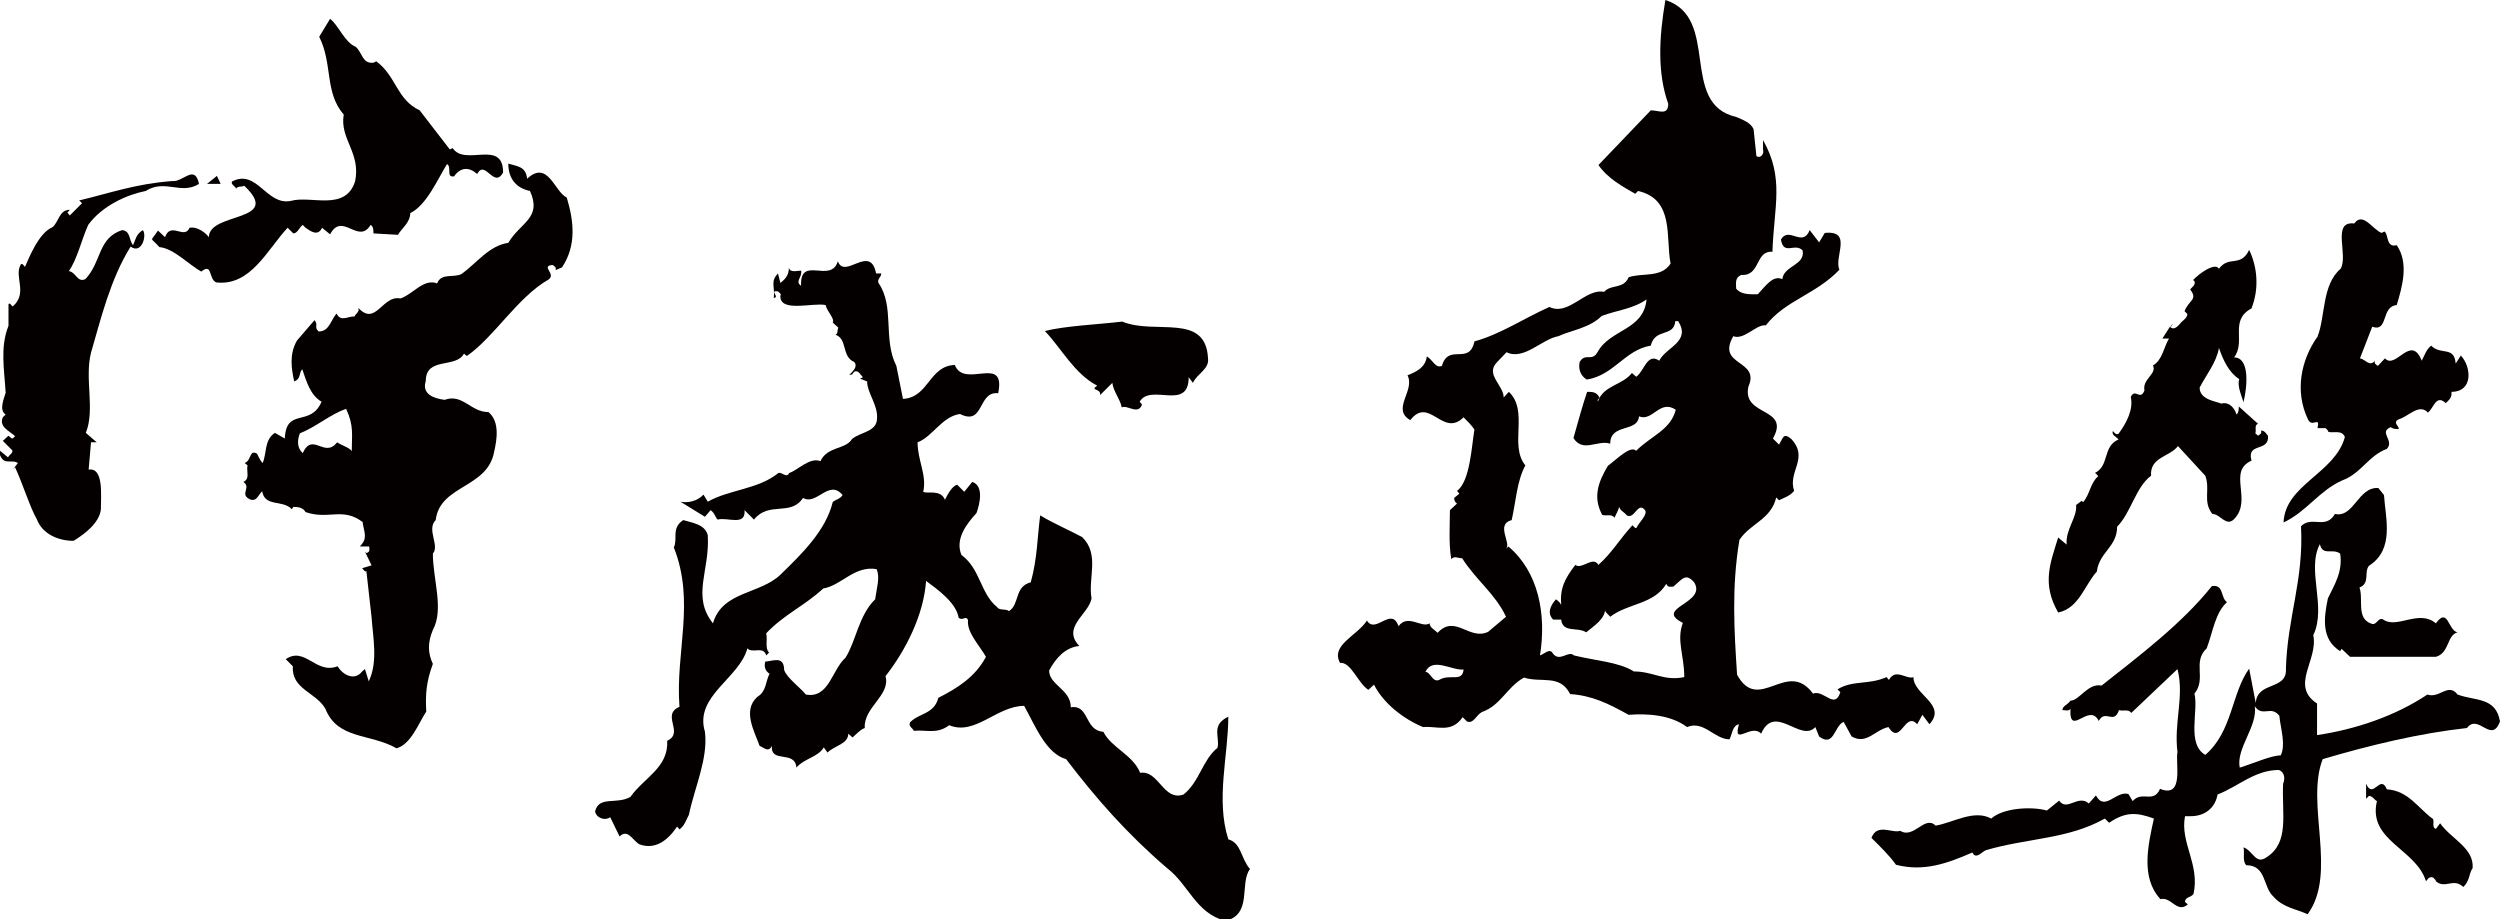 <?xml version="1.0" encoding="utf-8"?>
<!-- Generator: Adobe Illustrator 24.1.3, SVG Export Plug-In . SVG Version: 6.00 Build 0)  -->
<svg version="1.1" id="圖層_1" xmlns="http://www.w3.org/2000/svg" xmlns:xlink="http://www.w3.org/1999/xlink" x="0px" y="0px"
	 viewBox="0 0 530.2 195" style="enable-background:new 0 0 530.2 195;" xml:space="preserve">
<style type="text/css">
	.st0{fill:#040000;}
</style>
<g>
	<path class="st0" d="M405.8,143.6c-1.4,0.6-3.8-2-5.2,0.6l-0.5-0.6c-3.8,1.7-7.2,0.6-10.4,2.6l0.6,0.6c-1.2,3.8-3.5-0.6-5.8,0.3
		c-5.5-7.5-11.5,4.4-16.1-4c-0.6-9.2-1.2-18.5,0.5-28.6c2.3-3.5,6.7-4.3,7.8-9l0.6,0.6c1.2-0.6,2.3-0.9,3.2-2
		c-1.4-4.1,3.2-6.9-0.6-11c-1.7-1.4-1.7-0.3-2.6,1.2L376,93c3.8-6.7-6.6-4.6-5.2-11c2.6-5.8-6.9-4.3-3.2-10.7
		c2.3,0.9,4.9-2.6,6.9-2.3c4.1-5.3,10.7-6.6,15.6-11.8c-1.2-2.7,2.9-8.4-3.1-7.8l-1.2,2l-2-2.6c-1.5,3.8-4.4-0.9-6.1,2
		c0.6,3.5,2.9,0.6,4.6,2.3c0.6,3.2-4,3.2-4.3,6.1c-2-0.9-3.5,1.4-5.2,3.2c-1.4,0-3.5,0.2-4.6-1.2c0-1.2-0.3-2.3,1.1-2.9
		c4.1,0.3,2.9-5.2,6.6-4.9c0.3-9.5,2.6-15.6-2-23.7v2c0.3,0.9-0.5,2-1.4,1.4l-0.6-5.7c-0.6-1.4-2.3-2-3.7-2.6
		C356,22,365,3.8,353.2,0c-1.4,8.1-1.7,15.6,0.6,22c0,2.6-2,1.4-3.7,1.4L339,35c2,2.9,5.2,4.6,7.8,6.1l0.6-0.6
		c7.8,1.8,5.8,9.9,6.9,15.4c-2,3.1-6,1.9-8.9,2.9c-1.1,2.6-3.7,1.4-5.2,3.1c-4-0.8-7.5,5.2-11.6,3.2c-5.2,2.3-10.4,5.8-15.9,7.3
		c-1.1,5.2-5.5,0.3-6.9,5.2c-1.4,0.6-2-1.4-3.2-2c-0.3,2.3-2.1,3.2-4.1,4c1.7,3.2-3.5,7.2,0.6,9.5c4-5.2,6.9,3.8,11.3-0.6
		c0.9,0.9,1.7,1.7,2.3,2.6c-0.6,3.4-0.9,11-3.7,13l0.5,0.6l-1.1,0.9c0,0.6,0.2,0.9,0.6,1.2l-1.5,1.4c0,2.9-0.3,7.2,0.3,10.4
		c0.6-0.8,1.4-0.2,2.3-0.2c2.9,4.6,7,7.5,9.3,12.4l-3.8,3.2c-4,1.9-7-3.8-10.7,0.2c-0.6-0.6-1.7-1.1-1.7-2c-1.7,1.1-4.6-2.1-6.6,0.6
		c-1.5-4.3-4.9,1.8-6.7-1.2c-2,3.2-7.8,5.2-5.7,9c2.3-0.3,3.8,4.3,6,5.7l1.2-1.1c2,4,6.3,7.3,10.4,9c2.9-0.3,6,1.4,8.4-2.1l0.9,0.9
		c1.4,0.6,2-1.4,3.2-2c4-1.4,5.2-5.2,8.9-7.3c3.7,1.2,7.6-0.8,9.8,3.5c4.6,0.3,8.1,2,12.4,4.4c4.1-0.3,8.9,0,12.4,2.6
		c3.5-1.5,5.8,2.6,9,2.6c0.6-1.2,0.6-2.9,2-3.2c-1.4,4.9,2.6-0.3,4.7,2c2.9-6.6,8.4,2,11.5-1.4l0.8,2c3.2,2.4,3.2-2.3,5.2-3.1
		l1.7,3.1c3.2,1.8,4.9-1.4,7.8-2c2.6,4.1,3.5-3.5,6.1-0.6l1.1-2l1.5,2C413,149.4,405.8,147.4,405.8,143.6z M305.2,144.2
		c-1.4,0.6-1.8-1.7-2.9-1.7c1.5-3.2,5.5-0.3,8.1-0.5C310.1,144.8,307.5,142.8,305.2,144.2z M356.9,132.1c-1.4,3.7,0.3,6.9,0.3,11.5
		c-4.3,0.9-6.6-1.2-10.7-1.2c-3.1-2-8.3-2.3-12.7-3.4c-1.2-1.2-3.1,1.7-4.6-0.6c-0.6-0.9-1.7,0.3-2.6,0.6c1.4-8.7-0.3-17.7-6.7-23.1
		l-0.5,0.5c1.2-1.2-2.3-5.2,1.2-6.1c0.9-4,1.1-8.3,2.9-11.6c-3.5-4.3,0.8-11.5-3.5-15.6l-1.1,1.2c0-2.6-4-4.9-1.4-7.5l2-2.1
		c3.7,1.8,7.5-2.8,11-3.4c2.5-1.2,6.6-1.7,9.2-4.3c3.2-1.2,6.7-1.5,9.5-3.5c-0.6,6.6-7.8,6.3-10.4,11.2c-1.2,2.1-2.6,0-3.8,2.1
		c-0.3,1.7,0.3,2.9,1.5,3.7c5.8-0.9,8.1-6.3,13.6-7.2c0.9-3.8,4.9-1.7,5.2-5.2h0.6c2.8,4.4-2.6,5.5-4,8.4c-2.6-1.8-3.2,2.3-4.9,3.4
		l-0.9-0.8c-2,2.6-6,2.6-7.2,6c-0.3-0.3,0.3-0.6,0.3-0.8c-0.6-1.2-1.5-1.2-2.6-1.2c-0.9,2.6-2,6.6-2.9,9.8c2,3.2,5.2,0.3,7.8,1.2
		c0-4.4,5.8-2.3,6.1-5.8c2.9,1.2,4.4-3.7,7.8-1.4c-1.1,4.3-5.2,5.5-8.4,8.7c-1.2-1.2-4,1.7-6,3.2c-2.1,3.5-3.2,6.7-1.2,10.4
		c0.9,0.3,2-0.3,2.6,0.6c0.4-0.8,0.8-1.6,1-2.3c0.2,0.8,1.1,1.1,1.6,1.8c1.7,0.9,2.3-2.9,3.8-1.2c0.9,0.9-1.4,2.9-1.7,3.8
		c-0.3,0.3-0.6-0.3-0.9-0.5c-2.9,3.2-4.3,5.8-7.2,8.4c-1.2-2-3.5,1.1-4.9,0c-2.2,2.9-3.3,4.9-3,8.5c-0.2-0.5-0.7-0.9-1.1-1.2
		c-1.1,1.2-2,2.9-0.6,4.3h1.7c0.3,2.9,3.5,1.5,5.3,2.7c1.4-1.2,4.3-2.9,4-5.3c-0.3,0.9,0.6,1.4,1.1,2c3.8-2.9,9.3-2.6,11.9-7
		c0.3,0.9,0.9,0.6,1.5,0.6c2-1.7,2.6-2.9,4.4-0.9C362.1,128,350.6,128.9,356.9,132.1z"/>
	<g>
		<path class="st0" d="M61,48.3l1.2,1.2c0.9,0,1.2-1.2,2-1.8l0.6,0.6c0.9,0.6,2.6,2,3.5,0l1.7,1.4c2.6-4.9,6,2.3,8.6-2
			c0.6,0.3,0.6,1.2,0.6,1.8l5.2,0.3c0.8-1.4,2.6-2.6,2.6-4.6c3.5-1.7,5.8-7.2,7.8-10.4c1.1,0.6-0.3,2.9,1.5,2.6c1.4-2,3.2-2,4.9-0.5
			c1.7-3.2,3.5,3.2,5.5-0.3c0-7.2-8.1-1.2-10.7-5.2l-0.6,0.3L89,23.4c-4.9-2.3-4.9-7.2-9.2-10.4l-0.6,0.3c-2.4,0.3-2.4-2.3-3.8-3.4
			C73.1,9,71.7,5.2,70,4l-2.3,3.8c2.9,5.8,1.1,11.8,5.2,16.5c-0.9,5.2,3.7,8.1,2.4,14.2c-2.1,6.4-9.3,2.9-13.6,4.1
			c-5.2,1.1-7.2-6.9-12.5-4.1c-0.3,0.6,0.6,0.9,0.9,1.5c0.3-0.6,1.2-0.3,1.7-0.6c8.3,7.8-7.5,5.5-7.5,10.9c-0.6-0.8-2.3-2.3-4.1-2
			c-1.1,2.6-4-1.4-5.2,2l-1.5-1.4c-1.7,2.6-1.7,1.2,0.3,3.5c3.1,0.3,6.3,3.8,8.9,5.2c2.4-2,1.5,1.7,3.2,2.3
			C53.2,60.7,56.7,52.9,61,48.3z"/>
		<path class="st0" d="M120.2,41.9c-2.6-1.2-4-8.1-8.4-4c-0.3-2.6-2-2.6-4-3.2c0,3.2,1.7,5.2,4.6,5.8c2.6,5.8-2,6.6-4.6,11
			c-4.1,0.6-6.7,4.3-9.9,6.6c-1.7,0.9-4.3-0.3-5.2,2c-2.9-1.1-5.2,2.4-7.8,3.2c-3.8-0.8-5.2,6-8.9,2c0.3,0.9-0.6,1.2-0.8,1.8
			c-1.5,0-3,1.2-3.8-0.6c-1.2,1.2-1.5,3.8-3.8,3.8c-1.1-0.9,0-1.4-0.9-2.4L63,72.2c-1.7,2.9-1.2,6-0.6,8.7c1.5-0.6,0.9-1.7,1.7-2.6
			c0.9,2.6,1.7,5.5,4.1,6.9c-2.4,5.5-7.5,1.1-7.8,7.8l-2.1-1.2c-2.3,1.5-1.7,4.4-2.6,6.4c-0.6-0.6-0.9-1.5-1.2-2
			c-1.7-0.9-1.1,1.4-2.6,2l0.6,0.5c-0.3,1.2,0.6,2.9-0.9,3.5c1.8,1.2-0.9,2.6,1.4,3.7c1.5,0.6,1.8-1.1,2.6-1.7
			c0.6,3.4,4.3,1.7,6.3,3.8l0.3-0.5c1.2,0,2.1,0.2,2.6,1.1c4.9,1.7,7.8-1.1,12.1,2.1c0.3,2.3,1.2,3.4-0.6,5.2h2
			c0,0.6,0.3,1.1-0.6,1.4l-0.3-0.3l1.4,2.9l-2,0.6c0.3,0.3,0.6,0.9,0.9,0.6l1.1,9.8c0.3,4.3,1.4,9.5-0.6,13.6l-0.8-2.6l-0.6,0.5
			c-1.5,2-4,0.9-5.2-1.1c-4.6,1.8-6.9-4.3-11-1.5l1.5,1.5c-0.3,4.9,4.9,5.5,6.9,9c2.6,6.6,9.5,5.2,15.1,8.4c3.1-0.9,4.6-5.2,6.3-7.8
			c-0.2-3.7,0-6.3,1.4-10.1c-1.1-2.3-1.1-4.6,0-7.2c2.4-4.4,0-10.7,0-16.2c1.5-1.7-1.4-5.1,0.6-7.1c0.9-7.5,11-6.7,12.4-14.5
			c0.6-2.6,1.2-6.4-1.2-8.4c-3.8,0-5.5-4-9.3-2.6c-2.3-0.3-4.9-1.2-4-4c0-5.2,6.4-2.6,8.1-5.8l0.6,0.5c5.8-4,10.7-12.4,17.3-16.2
			c1.8-1.2-1.8-2.9,0.9-3.1c0.3,0.2,0.9,0.5,0.6,1.1l1.4-0.6C122.3,52,121.7,46.9,120.2,41.9z M74.6,95.7c-0.3-0.7-2.3-1.3-3.1-1.9
			c-2.7,3.5-5.2-2.3-7.3,2.3C63,95,63,93.4,63.6,91.9c3.5-1.4,6.4-4,9.8-5.2C75.1,90.3,74.6,92.3,74.6,95.7z"/>
		<path class="st0" d="M30.9,40.5c4.1-2.6,7.5,0.9,11.3-1.5c-0.9-4.3-3.4-0.3-5.7-0.6C28.6,39,23.2,41,16.8,42.5l0.6,0.6l-2.6,2.6
			l-0.5-0.6l0.5-0.6c-2.3,0-2.3,2.6-3.7,3.7c-2.9,1.2-5,6.6-5.8,8.4c-0.3-0.3-0.6-0.9-0.9-0.5C2.9,58.7,6,62.1,2.7,65
			c-0.3-0.2-0.6-0.9-0.9-0.5v4.6C0,73.6,0.9,78.3,1.2,83.3c-0.3,1.1-1.5,3.7,0,4.6l-0.6,0.6c-0.9,2,1.4,2.9,2.6,4L2.7,93
			c-0.3,0-0.6-0.3-0.9-0.6l-1.2,1.1l2,2c0.2,0.6-0.6,0.9-0.9,1.5L0,95.6v0.9c0.9,2.3,2.4,0.8,3.8,1.7l-1.1,1.4l0.5-0.5
			c1.7,3.7,3.2,8.6,4.6,11c1.2,3.2,4.6,4.6,7.8,4.6c2.3-1.4,5.5-3.8,5.8-6.7c0-3.1,0.6-8.9-2.6-8.4l0.5-5.8h1.2l-2.3-2
			c2-4.9-0.3-11.5,1.1-17c2.1-7.2,4.1-15.6,8.4-22.5c2.3,1.7,3.5-2.3,2.6-3.5c-1.5,0.9-1.5,2-2.1,3.2c-0.9-1.2-0.5-3-2.3-3.2
			c-5.2,1.7-4.3,6.7-7.8,10.4c-1.7,0.8-2-1.5-3.5-1.7c1.8-2.6,2.6-6.4,4.1-9.8C21.7,43.6,26.9,41.3,30.9,40.5z"/>
		<polygon class="st0" points="46,37.3 43.9,39 46.8,39 		"/>
	</g>
	<g>
		<path class="st0" d="M260.5,178c-2.7-8.4,0-17.8,0-26c-3.8,1.8-1.7,4.4-2.3,6.6c-3.2,2.6-3.8,7.2-7.2,9.9
			c-4.3,1.5-5.2-5.2-9.2-4.6c-1.5-3.8-6.1-5.3-7.8-8.7c-4.1-0.3-2.9-5.8-6.9-5.2c0-3.8-4.6-4.7-4.6-7.8c1.4-2.6,3.4-4.9,6.4-5.2
			c-3.8-4,2-6.7,2.6-10.1c-0.8-4.3,1.8-9.3-2-13c-2.6-1.4-6.1-2.9-8.9-4.6c-0.6,4.6-0.6,9.2-2,14.2c-3.5,0.9-2.3,4.6-4.6,6.1
			c-0.8-0.6-2,0-2.6-0.9c-3.5-2.9-3.5-8.1-7.5-11c-1.4-3.4,1.1-6.6,3.2-8.9c0.6-1.7,1.7-5.7-0.9-6.6l-1.7,2.1l-1.5-1.5
			c-1.1,0.3-2,2-2.6,3.2c-0.9-2.3-3.8-1.2-4.6-1.7c0.8-3.6-1.2-6.6-1.2-10.5c3.1-1.1,5.2-5.5,9-6c5.2,2.6,3.7-4.9,8.1-4.4
			c1.7-8.4-7.2-0.8-9.2-6c-5.5,0.2-5.5,6.9-11,7.2l-1.4-7c-2.9-5.7-0.3-12.6-3.8-17.6c-0.3-0.9,0.6-1.2,0.6-2h-1.1
			c-1.2-6.4-6.7,1.4-8.1-2.6c-1.5,4.9-8.1-1.4-7.8,5.2c-1.4-0.9,0.3-1.8,0-3.2c-0.9,0-2.3,0.5-2.6-0.6c0,1.4-0.6,2.3-1.8,3.2l-0.5-2
			c-1.7,1.7-0.6,2.9-0.9,5.2c1.4-0.2-1.1-1.7,0.9-1.4c0.3,0.3,0.8,0.6,0.5,0.9c-0.2,3.7,7,1.4,9.6,2c0.3,1.4,2,2.9,1.5,3.7l1.2,1.1
			c-0.3,0.5,0,1.2-0.6,1.5c2.6,0.9,1.2,4.6,4,5.8c1.2,1.5-2.3,3.2-0.5,2.6l0.5-0.6c0.9-0.3,1.2,0.6,1.8,1.2l-0.6,0.3l1.5,0.6
			c0,2.4,2.3,5,2.1,7.8c0,2.9-3.5,2.9-5.3,4.4c-1.4,2.3-5.2,1.5-6.7,4.7c-2.3-0.9-4.9,2-6.6,2.5c-0.6,1.2-1.5-0.2-2.3,0
			c-4.3,3.5-10.4,3.5-15,6.1l-0.9-1.5c-1.4,1.5-3.5,1.8-4.9,1.5l5.2,3.2l1.2-1.4c0.9,0.6,0.9,1.4,1.5,2c2-0.6,6,1.5,5.7-2l2,2
			c3.2-4,7.8-0.6,10.4-4.6c2.9,1.7,5.5-4.1,8.4-0.6c-0.6,0.9-1.5,0.9-2.1,1.5c-1.5,6.1-6.6,11-11,15.3c-4.4,4.3-12.4,3.5-14.4,10.4
			c-4.6-5.8-0.6-11.2-1.1-18.7c-0.6-2.3-3.2-2.6-5.2-3.2c-2.6,1.7-1.1,4-2,5.8c4.6,11.6,0.3,22.2,1.2,33.8c-4,1.7,1.1,5.5-2.6,7.2
			c0.3,5.7-4.9,7.8-7.8,11.9c-2.9,1.7-6.7-0.3-7.5,3.1c0.3,1.5,2.3,2,3.2,1.2l2,4.1c1.8-1.8,2.9,1.1,4.3,1.7
			c3.2,1.1,5.8-0.7,7.9-3.8l0.5,0.6c1.1-0.8,1.4-2,2-3.1c1.2-5.8,4.1-11.9,3.4-17.6c-2.3-7.6,7.3-11.3,9-17.7c1.1,1.2,3.4-0.6,4,1.5
			l0.6-0.6c-0.9-0.9-0.3-2.6-0.6-4.1c3.8-4,8.1-5.8,12.1-9.5c3.8-0.6,6.6-4.9,11.3-4.1c0.8,1.7,0,4.1-0.3,6.4
			c-3.5,3.4-4.1,9-6.3,12.4c-2.9,2.6-3.5,8.7-8.4,7.8c-1.2-1.5-4-3.5-4.6-5.2c0-3.2-2.6-1.8-4-1.8c-0.3,1.1,0,2,0.9,2.6
			c-0.9,1.7-0.6,3.7-2.6,4.9c-3.2,2.9-0.6,7.3,0.5,10.4c0.9,0.3,1.8,1.5,2.6,0c-0.3,3.8,4.9,0.8,5.2,4.6c1.7-2,4.6-2.2,5.8-4.3
			l0.8,1.1c1.5-1.5,4.4-1.8,4.4-4l0.9,0.8c0.9-0.8,1.7-1.7,2.6-2c-0.3-4.4,5.5-6.9,4.4-11c4.3-5.5,8.1-13,8.6-20.2
			c2.3,1.7,6.4,4.6,6.9,7.8c0.9,0.8,1.5-0.6,2,0.5c-0.3,2.6,2.3,5.2,3.8,7.8c-2.3,4.3-6,6.6-10.1,8.7c-0.9,3.5-4.1,3.2-6,5.2
			c-0.4,0.9,0.6,1.2,0.8,1.8c2.6-0.3,4.9,0.8,7.5-1.2c5.5,2.3,10.1-4.1,15.9-4.1c2.3,4.1,4.6,10.1,8.9,11.3
			c6.4,8.4,13,15.9,21.4,23.1c4.6,3.5,6.1,9.6,12.4,11.2c5.8-1.4,2.9-8,5.2-11C263.1,182,263.3,178.8,260.5,178z"/>
		<path class="st0" d="M232.7,81.8c-1.7,1.1,0.9,0.5,0.6,2l2.6-2.6c0.3,2,1.7,3.5,2,5.2c1.2-0.6,3.5,1.7,4.3-0.6l-0.5-0.6
			c2.3-4,10.4,2.1,10.4-5.2l0.9,1.2c0.9-2,3.5-2.9,3.2-5.2c-0.5-9.8-11.2-4.9-18.2-7.8c-4.9,0.6-12.1,0.9-16.4,2
			C225.2,74,227.8,79.2,232.7,81.8z"/>
	</g>
	<g>
		<path class="st0" d="M484.3,110.8c4.9-2.3,7.5-6.7,12.4-8.9c4.1-1.5,5.5-5.2,9.5-6.7c1.7-1.8-1.8-3.5,0.8-4.6l0.6,0.3
			c2.9,0.5-0.9-1.2,1.2-2c2-0.6,4.3-3.4,6.1-1.4c1.2-0.8,1.7-4,3.8-2c0.6-0.6,1.4-1.2,1.2-2.4c4.6,0,4.3-5.2,2-7.7l-1.1,1.7
			c-0.3-3.8-3.2-1.7-5.2-3.8c-1.1,0.9-1.4,2.1-2,3.2c-2.3-5.8-5.5,2-7.8-0.5l-1.5,1.6c-0.3-0.2-0.9-0.5-0.6-1.1
			c-1.2,1.4-2-0.3-3.2-0.5l2.6-6.7c3.5,1.2,1.8-4.3,5.2-4.6c1.2-4,2.6-8.9,0-12.7c-2.3,0.6-1.7-2.3-2.6-2.9l-0.6,0.3
			c-1.8-0.6-4-4.6-5.8-2c-4.9-0.6-1.2,6.7-2.9,9.6c-4,3.4-3.2,10.1-4.9,14.4c-3.5,4.9-4.9,11.6-2,17.6c0.9,1.8,2.6-0.9,2,1.8h1.7
			c0.3,0.3,0.6,0.5,0.6,0.8c1.1,0.3,2.9-0.5,3.5,1.1C495.2,100.4,484.6,102.8,484.3,110.8z"/>
		<path class="st0" d="M444.7,121.2c0.5-4.1,4.3-5.2,4.3-9.5c2.9-2.9,4-8.5,7.2-10.8c-0.3-4,4-4,5.7-6.3l5.8,6.3
			c1.1,2.9-0.6,5.5,1.5,8.1c1.7,0,2.9,2.8,4.6,1.1c4-4.1-1.5-10.1,3.7-12.4c-1.1-4,3.8-1.7,3.5-5.3c-0.3-0.2-0.6-1.1-1.5-1.1
			c0.3,0.6-0.3,0.9-0.6,1.1l-0.6-0.5c0.3-0.6-0.3-1.8,0.6-2l-4.1-3.7c0,0.5,0,1.4-0.5,1.7c-0.3-1.2-1.5-2.8-3.2-2.3
			c-1.1-0.5-4.6-0.8-4.6-3.4c1.5-2.9,3.5-5.2,4.1-8.4c0.9,2.6,2.1,5.2,4.3,6.6c-0.5,1.5,0.6,3.8,0.9,4.9c0.8-3.2,1.4-9.5-2-9.5
			c2.6-3.4-1.1-7.8,3.7-10.4c1.7-4.3,1.2-8.9-0.5-12.4c-1.8,3.8-4.3,1.1-6.4,4c-0.8-1.4-4.1,0.9-5.5,2.4l0.3,0.2
			c0.3,0.9-0.5,1.2-0.9,1.8c1.7,2.2-0.3,2.2-1.2,4.6l0.6,0.6c0,0.9-1.2,1.5-1.5,2c-0.5,0.5-1.3,1.6-2.2,0.7l-1.6,2.5h1.4
			c-1.1,1.8-1.4,4.6-3.4,5.7c0.9,1.8-2.3,2.9-1.8,5.3c-0.9,2.3-2-0.6-2.9,1.4c0.6,2.6-0.9,5.5-2.6,7.8c-0.6,0.3-0.9-0.3-1.2-0.6
			c-0.3,0.9,0.6,1.1,1.2,1.8c-3.5,1.5-1.8,5.7-5.2,7.2c0.3-0.3,0.6,0.3,0.9,0.6c-1.7,1.4-1.7,3.7-3.2,5.5l-0.3-0.3l-1.2,0.9
			c0.3,2.6-2.3,5.2-2,8.4l-1.8-1.5c-1.7,5.5-3.5,9.8,0,15.9C440.9,129,442.1,124.1,444.7,121.2z"/>
		<path class="st0" d="M460.3,69.2c0.1,0.1,0.1,0.1,0.1,0.1l0.5-0.7L460.3,69.2z"/>
		<path class="st0" d="M521.2,147.3c-2-2.6-3.8,0.9-6.4,0c-6.9,4.6-15.3,7.4-23.4,8.6v-6.7c-5.8-3.8,0.3-9.2-0.8-14.5
			c2.9-6-1.5-13.8,1.4-19.3c0.6,2.6,2.6,0.8,4.3,2c0.6,3.8-1.2,6.6-2.6,9.5c-0.9,4.3-1.4,8.7,2.6,11.2l0.3-0.5l1.8,1.7h18.2
			c2.9-0.8,2.3-4.6,4.6-5.2c-2-0.3-2-5.5-4.6-1.9c-3.5-3-8.1,1.1-11-0.7c-1.2-0.9-1.5,1.2-2.6,0.8c-3.4-1.1-1.7-5.2-2.6-7.7
			c2.3-0.9,0.9-3.2,2-4.6c5.5-3.5,3.5-10.1,3.2-15l-1.2-1.5c-4.3-0.3-5.2,6.4-9.2,5.5c-2,3.4-4.9,0.3-7.2,2.6
			c0.6,11.5-2.9,19.3-3.2,30.2c0.3,4.7-6.1,2.6-6.4,7.3l-1.4-7.3c-3.8,5.3-3.5,13.3-9.3,18.3c-4-2.3-1.4-9.3-2.3-13
			c2.6-3.2-0.5-6.7,2.6-9.6c1.4-3.8,1.8-7.5,4.3-9.8c-1.4-0.9-0.6-3.8-3.2-3.4c-6.4,8-15.3,14.7-23.4,21.1c-2.9-0.6-4.7,3.2-6.6,3.2
			c-0.6,0.9-1.7,1.1-1.7,2c0.6,0,1.4,0.3,1.7-0.3c-0.3,6.3,4-1.5,6,2.6c1.4-2.6,3.2,0.9,4.3-2.3c0.8,0.3,2-0.3,2.6,0.6l9.8-9.3
			c1.5,5.8-0.8,11.3,0,17.6c-0.5,2.3,1.5,9.9-3.7,7.8c-1.4,3.2-3.8,0.3-5.8,2.6l-0.9-1.5c-2.6-0.8-5,3.8-6.9,0.3l-1.5,1.7
			c-2.3-2-4.6,1.8-6.3-0.6l-2.6,2.1c-3.2-0.9-9.2-0.6-11.8,1.7c-3.7-2-8.1,0.9-11.8,1.5c-2.3-2.3-4.6,2.9-7.5,1.1
			c-1.7,0.6-4.9-1.7-6.1,1.5c1.7,1.7,3.8,3.7,5.2,5.7c5.8,1.5,10.7-0.2,16.2-2.6c0.8,1.6,2-0.2,2.9-0.5c8.9-2.6,17.4-2.3,25.2-6.7
			l0.9,0.9c3.4-2.3,5.7-2.3,9.5-0.9c-1.2,5.5-2.9,12.5,1.4,17.1c2.3-0.6,3.5,3.1,5.8,1.1l-0.6-0.5c0-1.1,1.2-0.9,1.8-1.7
			c1.4-6.3-2.9-10.9-1.8-16.5h1.2c3.1,0,5.2-1.8,5.7-4.6c4.4-1.7,7.9-5.2,13-5.2c1.5,0.6,1.2,2.3,0.9,2.9
			c-0.3,6.4,1.4,12.5-3.5,15.6c-2.3,1.7-2.9-1.4-4.9-2.1c0.3,1.2-0.3,2.9,0.6,3.8c4.3,0,3.5,4.7,5.8,6.7c2,2.3,4.9,2.6,7.2,3.7
			c6.4-8.7-0.5-23.4,3.2-32.9c9.8-2.9,20.5-5.5,30.6-6.6c2.4-3.2,5.2,3.5,7-1.4C529.3,147.8,525,148.7,521.2,147.3z M483.7,160.2
			c-2,0-5.8,1.7-8.7,2.6c-0.8-4.1,3.8-8.7,3.2-13c1.7,2.4,3.4-0.3,5.2,2C483.7,154.7,484.8,157.9,483.7,160.2z"/>
		<path class="st0" d="M517.5,174.6l-0.9,1.2c-0.9-0.3-0.3-1.4-0.6-2.1c-3.2-2.3-5.2-6-9.8-6.3c-1.4-3.4-2.9,2.3-4.4-1.2v3.2
			l0.6-0.6c0.8,0,1.2,0.9,1.7,1.1c-2,8.4,8.3,10.1,10.4,17c0.3-0.3,0.6-1.1,1.5-0.8c0.3,0.3,0.6,0.5,0.6,0.8c2,1.7,3.7-0.8,5.8,1.2
			c1.4-1.2,1.2-2.9,2-4C524.7,179.8,519.8,177.9,517.5,174.6z"/>
	</g>
</g>
</svg>
